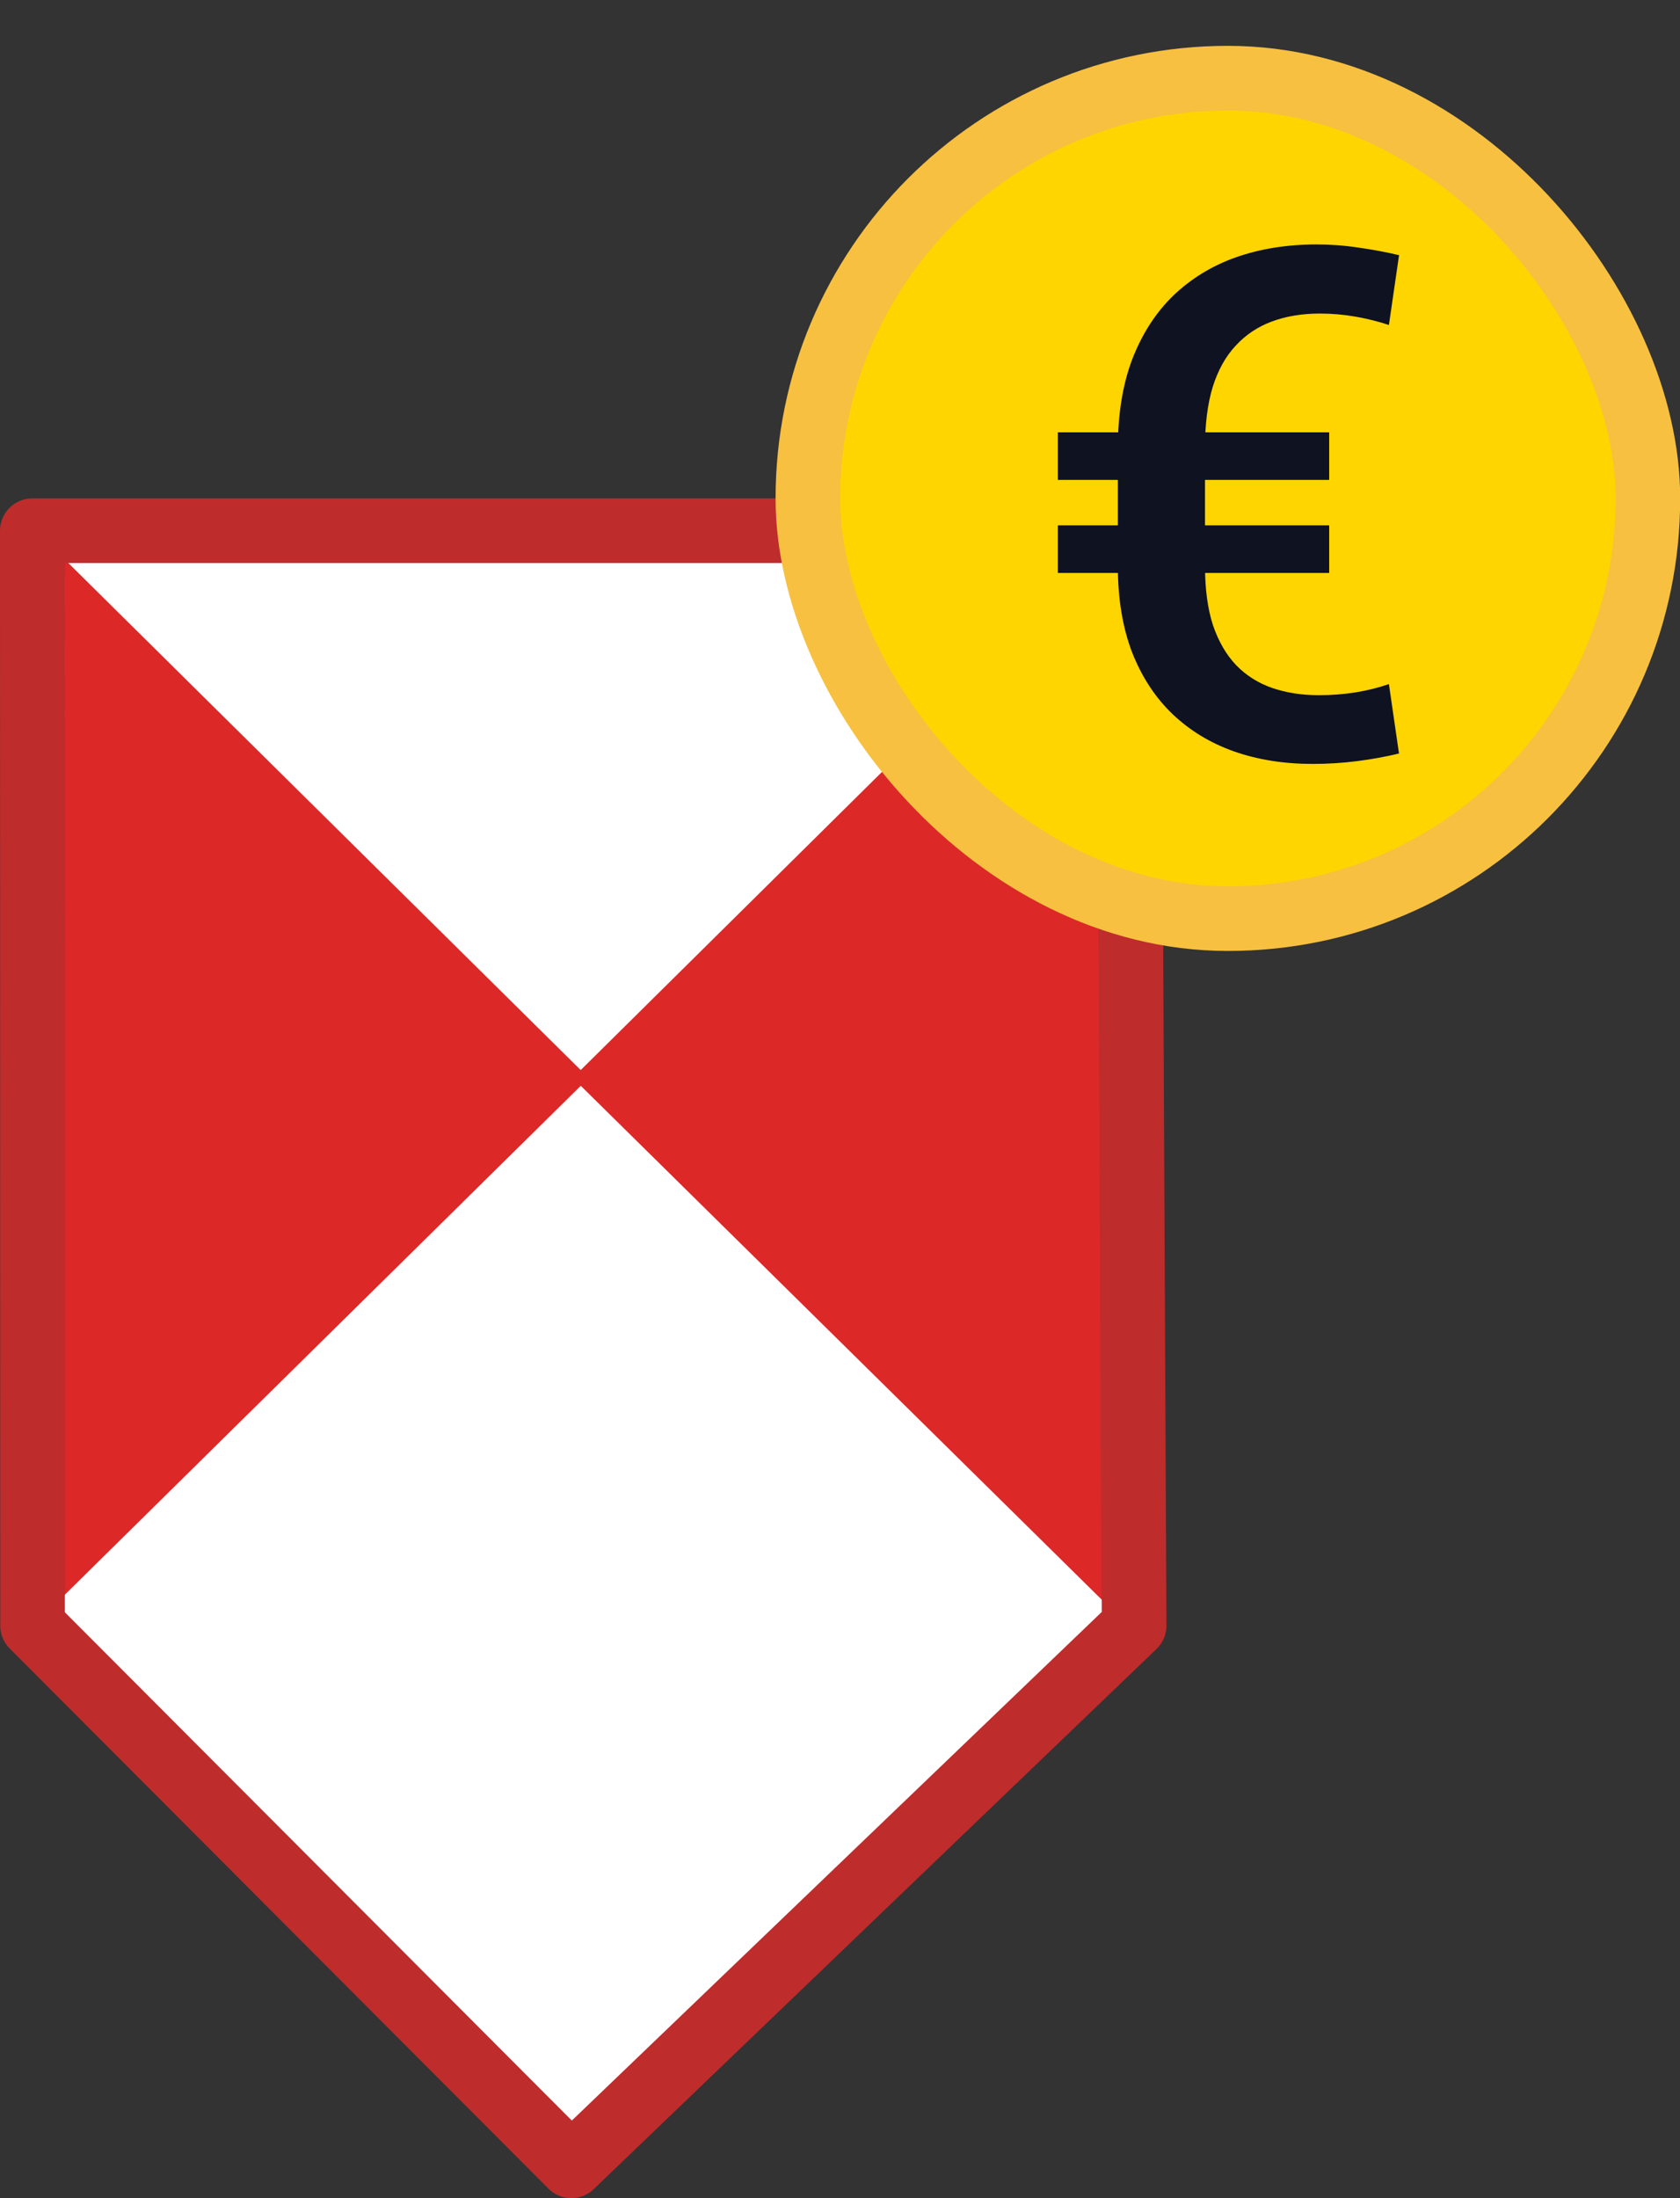<?xml version="1.0" encoding="UTF-8" standalone="no"?>
<svg
   width="26"
   height="34"
   viewBox="0 0 26 34"
   version="1.1"
   id="svg1"
   xmlns="http://www.w3.org/2000/svg"
   xmlns:svg="http://www.w3.org/2000/svg">
  <rect x="0" y="0" width="26" height="34" fill="#333333" stroke="none"/>
  <defs
     id="defs1">
    <clipPath
       id="clip-path">
      <path
         id="Pfad_11416"
         data-name="Pfad 11416"
         d="m 258.8,469.028 h 16.971 l 0.081,16.936 -8.71,8.355 -8.338,-8.355 z"
         transform="translate(677.197,-44.493)"
         fill="#dd2828"
         stroke="#be2c2c"
         stroke-linecap="round"
         stroke-linejoin="round"
         stroke-width="1" />
    </clipPath>
  </defs>
  <g
     id="Gruppe_690"
     data-name="Gruppe 690"
     transform="translate(-935.497,-416.326)">
    <g
       id="Gruppe_maskieren_10"
       data-name="Gruppe maskieren 10"
       clip-path="url(#clip-path)">
      <path
         id="Pfad_11425"
         data-name="Pfad 11425"
         d="m 258.8,469.028 h 16.971 l 0.081,16.936 -8.71,8.355 -8.338,-8.355 z"
         transform="translate(677.197,-44.493)"
         fill="#dd2828"
         stroke="#be2c2c"
         stroke-linecap="round"
         stroke-linejoin="round"
         stroke-width="1" />
      <g
         id="Gruppe_685"
         data-name="Gruppe 685"
         transform="translate(-1.061,-0.165)">
        <path
           id="Pfad_11417"
           data-name="Pfad 11417"
           d="M 0,0 11.915,0.085 12,12 0.085,11.915 Z"
           transform="rotate(-45,1001.65,-910.307)"
           fill="#ffffff" />
        <path
           id="Pfad_11415"
           data-name="Pfad 11415"
           d="M 0,0 12,12 0.066,11.934 Z"
           transform="rotate(-45,981.128,-918.806)"
           fill="#ffffff" />
      </g>
    </g>
    <path
       id="Pfad_11424"
       data-name="Pfad 11424"
       d="m 258.8,469.028 h 16.971 l 0.081,16.936 -8.71,8.355 -8.338,-8.355 z"
       transform="translate(677.197,-44.493)"
       fill="none"
       stroke="#be2c2c"
       stroke-linecap="round"
       stroke-linejoin="round"
       stroke-width="1" />
  </g>
  <g
     id="g2"
     transform="translate(11.503,0.209)">
    <rect
       x="1"
       y="1"
       width="13"
       height="13"
       rx="6.5"
       fill="#ffd500"
       id="rect1"
       clip-path="none"
       mask="none"
       style="fill:#ffd500;fill-opacity:1;stroke:none" />
    <rect
       x="1"
       y="1"
       width="13"
       height="13"
       rx="6.5"
       stroke="#f7c040"
       id="rect2"
       clip-path="none"
       mask="none"
       style="fill:none" />
    <path
       d="m 8.907,10.544 c 0.193,0 0.381,-0.014 0.564,-0.043 0.183,-0.029 0.356,-0.072 0.521,-0.129 l 0.156,1.074 c -0.208,0.05 -0.424,0.089 -0.65,0.118 -0.226,0.029 -0.455,0.043 -0.688,0.043 -0.44,0 -0.845,-0.064 -1.214,-0.193 C 7.231,11.285 6.915,11.094 6.646,10.839 6.377,10.582 6.168,10.263 6.018,9.883 5.871,9.5 5.797,9.054 5.797,8.546 V 6.725 c 0,-0.523 0.073,-0.979 0.22,-1.37 C 6.168,4.962 6.379,4.632 6.651,4.367 6.927,4.102 7.251,3.903 7.624,3.771 8,3.639 8.415,3.572 8.87,3.572 c 0.222,0 0.437,0.016 0.645,0.048 0.211,0.029 0.423,0.068 0.634,0.118 L 9.992,4.818 C 9.835,4.765 9.663,4.722 9.477,4.689 9.294,4.657 9.11,4.641 8.923,4.641 8.648,4.641 8.399,4.682 8.177,4.765 7.958,4.847 7.772,4.972 7.618,5.141 7.464,5.305 7.346,5.518 7.264,5.78 7.185,6.041 7.146,6.353 7.146,6.714 V 8.546 c 0,0.358 0.041,0.664 0.124,0.918 0.086,0.251 0.206,0.457 0.36,0.618 0.154,0.158 0.338,0.274 0.553,0.349 0.218,0.075 0.46,0.113 0.725,0.113 z M 9.068,6.478 V 7.214 H 4.868 V 6.478 Z m 0,1.439 V 8.653 H 4.868 V 7.917 Z"
       fill="#0e1221"
       id="path2"
       mask="none" />
  </g>
</svg>
